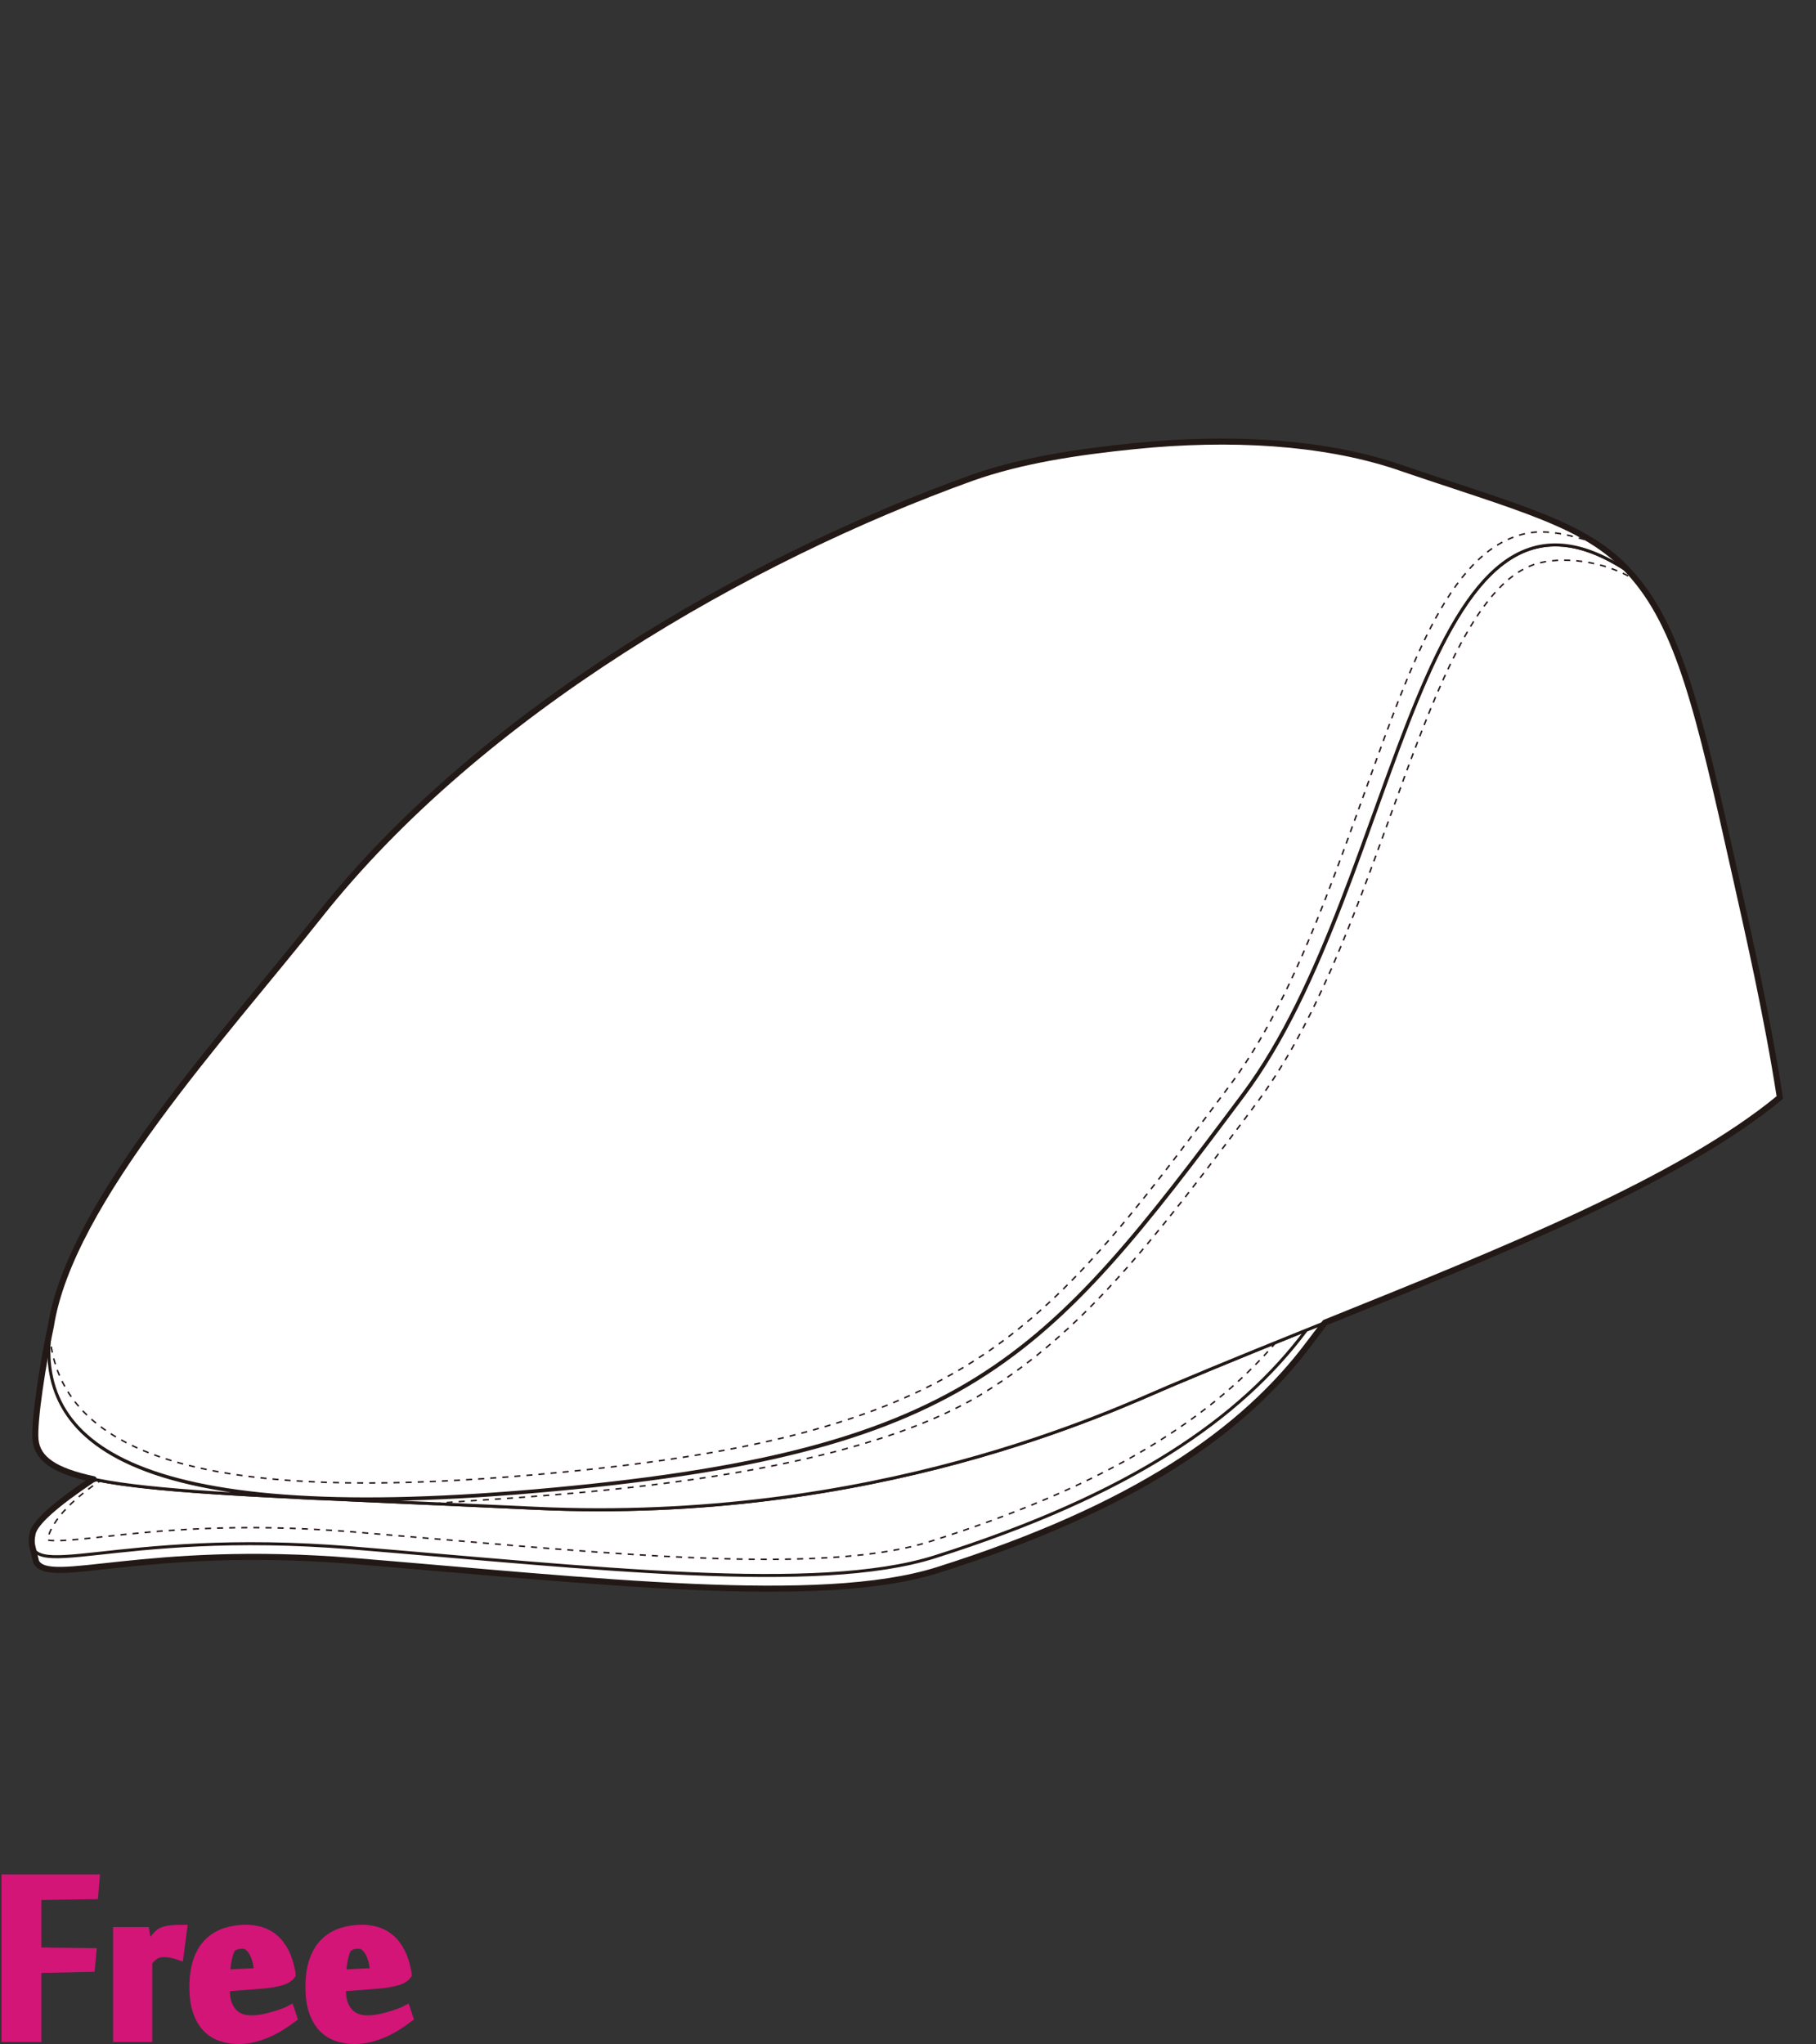 <?xml version="1.0" encoding="utf-8"?>
<!-- Generator: Adobe Illustrator 12.0.0, SVG Export Plug-In . SVG Version: 6.00 Build 51448)  -->
<!DOCTYPE svg PUBLIC "-//W3C//DTD SVG 1.1//EN" "http://www.w3.org/Graphics/SVG/1.1/DTD/svg11.dtd">
<svg  version="1.1" id="レイヤー_1" xmlns="http://www.w3.org/2000/svg" xmlns:xlink="http://www.w3.org/1999/xlink" width="600" height="675.13"
	 viewBox="0 0 600 675.13" overflow="visible" enable-background="new 0 0 600 675.13" xml:space="preserve">
<rect x="0" y="0" width="600" height="675.13" fill="#333333" stroke="none"/>
<rect fill="none" width="600" height="674.999"/>
<g>
	<g>
		<path fill="#FFFFFF" stroke="#221815" d="M431.603,439.329c-21.658,29.006-57.83,54.374-122.85,74.912
			c-38.603,12.193-113.183,3.527-192.555-2.982c-79.372-6.508-109.172,13.017-105.417-4.791c0.771-3.652,7.949-9.884,19.992-17.924
			c22.51,4.832,67.21,5.936,145.898,9.621c112.27,5.26,191.207-32.432,209.806-40.31c16.804-7.117,34.099-14.087,51.294-21.011
			l-5.198,6.841c-21.655,29.005-57.83,54.374-122.85,74.913c-38.603,12.191-113.183,3.525-192.555-2.982
			c-69.45-5.696-100.947,8.541-105.22,0.26l-1.278-5.164"/>
	</g>
	<path fill="none" stroke="#2A1A19" stroke-width="0.5" stroke-dasharray="2" d="M421.564,443.392
		c-23.712,27.689-60.385,48.732-114.41,65.797c-32.717,10.334-94.878,4.982-160.691-0.684l-29.833-2.527
		c-38.853-3.186-65.508-0.268-83.146,1.664c-7.427,0.813-15.025,1.635-17.681,1.029c0.017-0.256,0.037-0.523,0.128-0.974
		c0.149-0.394,1.381-8.067,17.26-18.667"/>
	<path fill="#FFFFFF" stroke="#221815" d="M18.38,431.593c-10.995,42.785,19.89,73.041,158.235,61.049
		c143.271-12.418,168.428-42.828,234.362-131.057c52.579-70.358,57.697-219.743,127.464-172.58
		c16.303,17.863,22.687,45.305,35.211,101.461c3.801,17.046,10.248,45.149,14.402,72.027
		c-42.299,34.946-126.807,63.694-201.577,95.362c-18.599,7.878-97.536,45.569-209.806,40.31
		c-123.344-5.779-163.181-5.209-164.938-22.6C11.008,468.381,15.779,440.53,18.38,431.593z"/>
	<path fill="none" stroke="#2A1A19" stroke-width="0.5" stroke-dasharray="2" d="M143.565,496.661
		c19.651-2.268,129.572-4.309,181.841-36.83c32.762-20.384,55.398-49.486,89.623-95.283c19.333-25.869,31.994-60.916,44.236-94.809
		c14.271-39.511,27.75-76.831,47.943-83.407c8.077-2.629,22.98-1.572,33.928,5.829"/>
	<path fill="#FFFFFF" stroke="#221815" d="M538.447,189.033c-69.767-47.164-75.082,101.985-127.663,172.344
		c-65.933,88.228-91.093,118.638-234.362,131.057c-268.105,23.241-132.668-112.079-70.837-190.09
		c53.202-67.123,141.591-117.913,215.487-144.493c16.17-5.735,34.697-8.579,53.938-10.519c31.636-3.19,61.782-1.35,85.868,6.529
		C502.136,167.98,524.074,172.98,538.447,189.033z"/>
	<path fill="none" stroke="#221815" stroke-width="2" stroke-linecap="round" stroke-linejoin="round" d="M573.652,290.466
		c-12.524-56.156-18.908-83.598-35.211-101.461c-0.016-0.011-0.031-0.02-0.049-0.032c-14.377-16.013-36.306-21.009-77.514-35.113
		c-24.086-7.879-54.232-9.719-85.868-6.529c-19.241,1.94-37.769,4.784-53.938,10.519c-73.896,26.581-162.286,77.37-215.487,144.493
		c-31.59,39.859-82.388,94.672-88.771,135.658c-2.568,11.857-5.675,31.668-5.08,37.564c0.64,6.324,6.324,10.271,19.221,13.016
		c-0.06-0.014-0.124-0.025-0.181-0.037c-12.043,8.04-19.221,14.271-19.992,17.924c-0.371,1.764-0.397,3.148-0.096,4.242
		l-0.015,0.002l1.278,5.164c4.273,8.281,35.77-5.956,105.22-0.26c79.372,6.508,153.953,15.174,192.555,2.982
		c65.02-20.539,101.194-45.908,122.85-74.913l5.198-6.841c59.328-23.892,117.488-47.259,150.283-74.352
		C583.9,335.615,577.453,307.512,573.652,290.466z"/>
	<path fill="none" stroke="#2A1A19" stroke-width="0.5" stroke-dasharray="2" d="M16.441,440.791
		c3.648,47.5,72.313,53.923,159.522,46.363c143.508-12.44,167.215-44.161,230.578-128.949c18.389-24.61,30.777-58.903,42.756-92.068
		c15.836-43.839,28.847-84.131,54.633-89.883c9.93-2.214,21.227,2.993,23.162,2.733"/>
</g>
<g>
	<path fill="#D31577" stroke="#D31577" stroke-width="3" d="M12.159,672.96H2v-52.359h29.416l-0.455,5.189l-18.802,0.281v18.643
		l18.177,0.23l-0.453,4.842l-17.724,0.398V672.96z"/>
	<path fill="#D31577" stroke="#D31577" stroke-width="3" d="M59.162,645.847c-0.764-0.266-1.584-0.48-2.46-0.652
		c-0.877-0.17-1.716-0.256-2.517-0.256c-0.572,0-1.089,0.049-1.546,0.145c-0.457,0.092-0.886,0.256-1.287,0.482
		c-0.402,0.227-0.801,0.529-1.202,0.906c-0.401,0.383-0.848,0.836-1.343,1.365v25.123H38.87v-34.943h9.017l0.862,5.568h0.058
		c0.263-0.418,0.584-0.9,0.963-1.449c0.377-0.549,0.783-1.098,1.217-1.648c0.435-0.547,0.888-1.049,1.359-1.504
		c0.471-0.453,0.954-0.775,1.446-0.967c0.867-0.32,1.849-0.531,2.945-0.631c1.096-0.1,2.285-0.15,3.569-0.15L59.162,645.847z"/>
	<path fill="#D31577" stroke="#D31577" stroke-width="3" d="M81.334,637.235c1.667,0,3.285,0.236,4.857,0.709
		c1.57,0.473,3.02,1.266,4.345,2.379c1.326,1.115,2.47,2.605,3.437,4.477c0.965,1.871,1.694,4.203,2.188,6.998v0.453
		c-0.303,0.416-0.712,0.795-1.223,1.135s-1.183,0.635-2.017,0.877c-0.834,0.248-1.856,0.475-3.067,0.682
		c-1.212,0.209-2.67,0.369-4.373,0.482l-11.02,0.85v1.475c0,2.719,0.719,4.965,2.158,6.742c1.439,1.773,3.597,2.662,6.475,2.662
		c1.174,0,2.406-0.121,3.693-0.367s2.508-0.539,3.663-0.881c1.155-0.34,2.213-0.691,3.18-1.051c0.966-0.359,1.695-0.672,2.188-0.938
		l0.853,2.557c-1.06,0.799-2.253,1.629-3.579,2.486c-1.326,0.859-2.746,1.633-4.26,2.32c-1.515,0.686-3.114,1.25-4.799,1.689
		c-1.685,0.439-3.419,0.658-5.198,0.658c-2.083,0-4.028-0.311-5.832-0.938c-1.803-0.623-3.363-1.615-4.675-2.98
		c-1.312-1.361-2.348-3.141-3.108-5.336c-0.76-2.193-1.141-4.863-1.141-8.006c0-3.521,0.436-6.5,1.312-8.941
		c0.874-2.443,2.091-4.41,3.651-5.906c1.56-1.494,3.391-2.582,5.499-3.266C76.645,637.577,78.91,637.235,81.334,637.235z
		 M76.617,643.169c-0.265,0.229-0.521,0.654-0.768,1.279c-0.246,0.625-0.464,1.363-0.652,2.215c-0.19,0.852-0.342,1.742-0.455,2.67
		c-0.114,0.928-0.17,1.826-0.17,2.697l10.964-0.514c-0.115-1.02-0.286-2.08-0.513-3.18c-0.227-1.098-0.558-2.1-0.994-3.01
		c-0.437-0.908-0.976-1.664-1.619-2.271c-0.644-0.605-1.42-0.908-2.327-0.908c-0.646,0-1.25,0.074-1.819,0.227
		C77.695,642.524,77.147,642.79,76.617,643.169z"/>
	<path fill="#D31577" stroke="#D31577" stroke-width="3" d="M119.678,637.235c1.666,0,3.285,0.236,4.857,0.709
		c1.57,0.473,3.019,1.266,4.345,2.379c1.326,1.115,2.47,2.605,3.437,4.477c0.964,1.871,1.694,4.203,2.187,6.998v0.453
		c-0.304,0.416-0.712,0.795-1.223,1.135c-0.511,0.34-1.183,0.635-2.017,0.877c-0.833,0.248-1.855,0.475-3.066,0.682
		c-1.212,0.209-2.671,0.369-4.374,0.482l-11.02,0.85v1.475c0,2.719,0.719,4.965,2.158,6.742c1.438,1.773,3.597,2.662,6.475,2.662
		c1.174,0,2.406-0.121,3.693-0.367c1.288-0.246,2.509-0.539,3.663-0.881c1.155-0.34,2.214-0.691,3.181-1.051
		c0.966-0.359,1.696-0.672,2.187-0.938l0.853,2.557c-1.061,0.799-2.254,1.629-3.579,2.486c-1.327,0.859-2.747,1.633-4.26,2.32
		c-1.515,0.686-3.114,1.25-4.799,1.689s-3.419,0.658-5.199,0.658c-2.083,0-4.027-0.311-5.832-0.938
		c-1.804-0.623-3.363-1.615-4.675-2.98c-1.312-1.361-2.348-3.141-3.109-5.336c-0.76-2.193-1.141-4.863-1.141-8.006
		c0-3.521,0.436-6.5,1.312-8.941c0.874-2.443,2.092-4.41,3.651-5.906c1.56-1.494,3.391-2.582,5.499-3.266
		C114.989,637.577,117.253,637.235,119.678,637.235z M114.961,643.169c-0.265,0.229-0.521,0.654-0.768,1.279
		s-0.464,1.363-0.652,2.215c-0.19,0.852-0.342,1.742-0.456,2.67c-0.113,0.928-0.169,1.826-0.169,2.697l10.964-0.514
		c-0.116-1.02-0.286-2.08-0.513-3.18c-0.227-1.098-0.558-2.1-0.994-3.01c-0.436-0.908-0.975-1.664-1.619-2.271
		c-0.644-0.605-1.42-0.908-2.327-0.908c-0.645,0-1.25,0.074-1.819,0.227C116.039,642.524,115.491,642.79,114.961,643.169z"/>
</g>
</svg>
